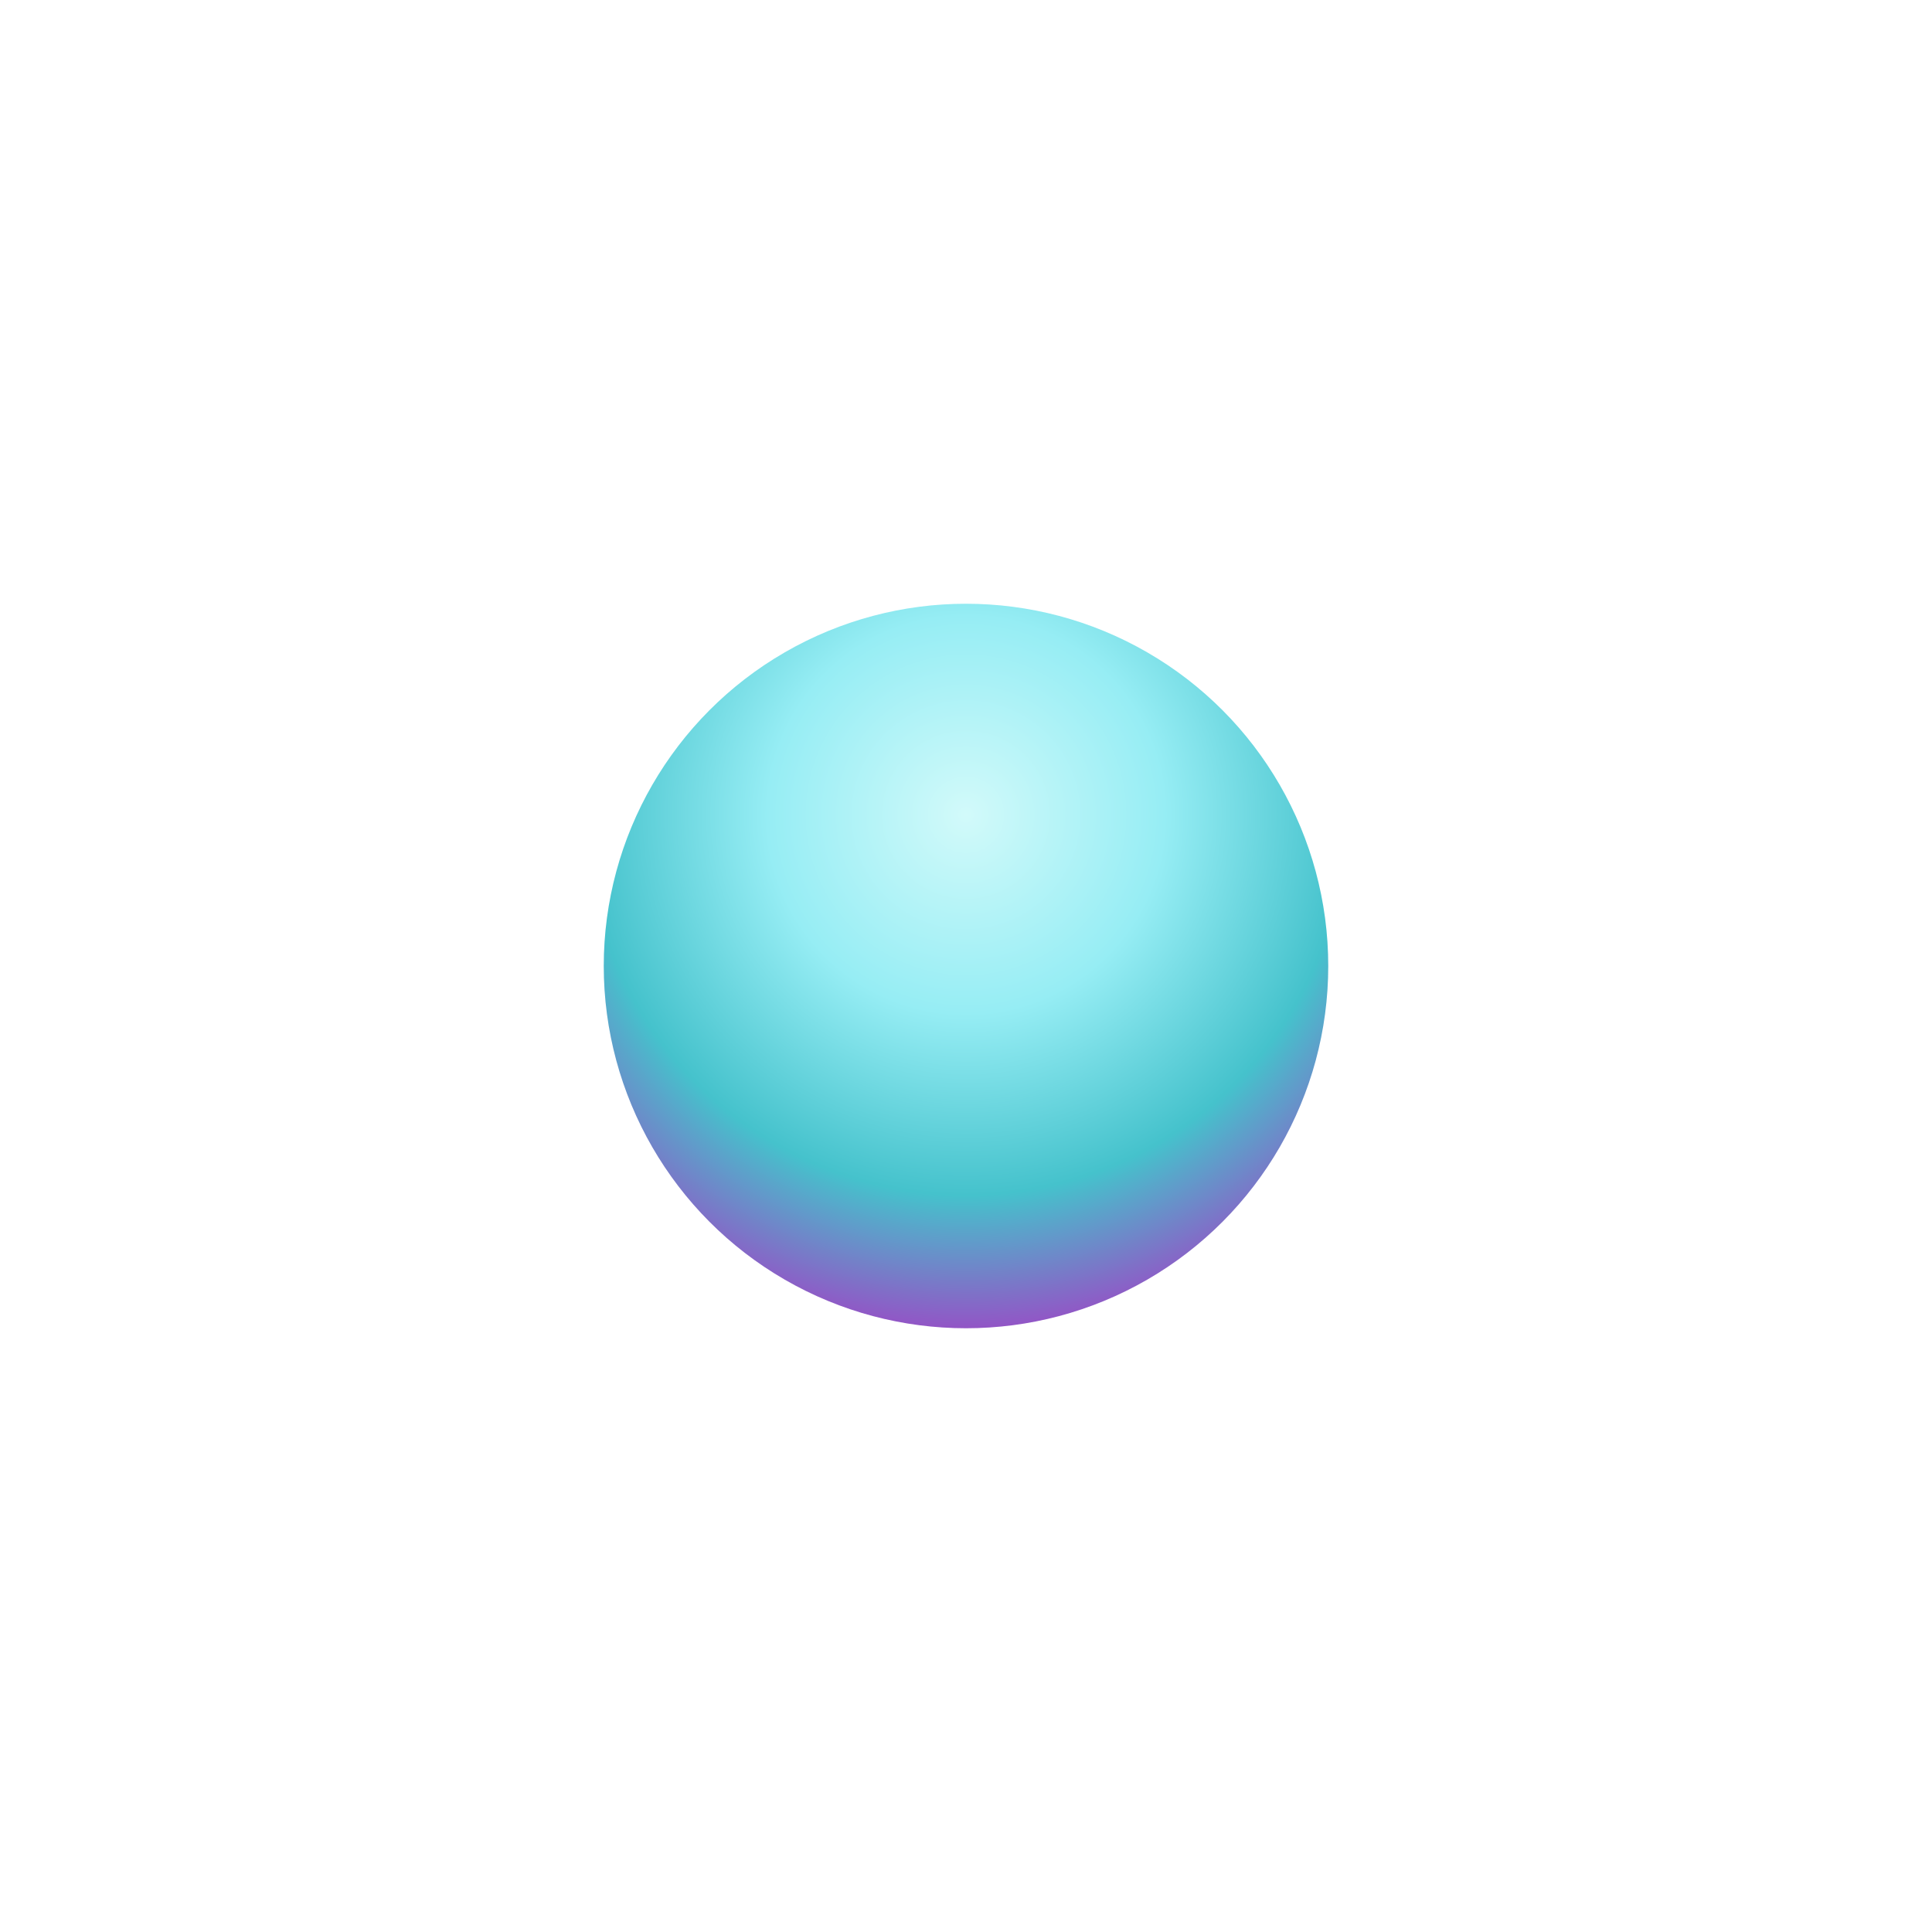 <svg xmlns="http://www.w3.org/2000/svg" width="96" height="96" viewBox="0 0 96 96">
    <defs>
        <radialGradient id="kky42ctg7b" cx=".5" cy=".291" r=".764" gradientTransform="rotate(90 .5 .291)" gradientUnits="objectBoundingBox">
            <stop offset="0" stop-color="#d2fafa"/>
            <stop offset=".359" stop-color="#96edf4"/>
            <stop offset=".688" stop-color="#45c2cc"/>
            <stop offset="1" stop-color="#a935c4"/>
        </radialGradient>
        <filter id="s0tknzc1ba" width="96" height="96" x="0" y="0" filterUnits="userSpaceOnUse">
            <feOffset dx="-8" dy="24"/>
            <feGaussianBlur result="blur" stdDeviation="10"/>
            <feFlood flood-opacity=".161"/>
            <feComposite in2="blur" operator="in"/>
            <feComposite in="SourceGraphic"/>
        </filter>
    </defs>
    <g filter="url(#s0tknzc1ba)">
        <circle cx="18" cy="18" r="18" fill="url(#kky42ctg7b)" transform="translate(38 6)"/>
    </g>
</svg>
